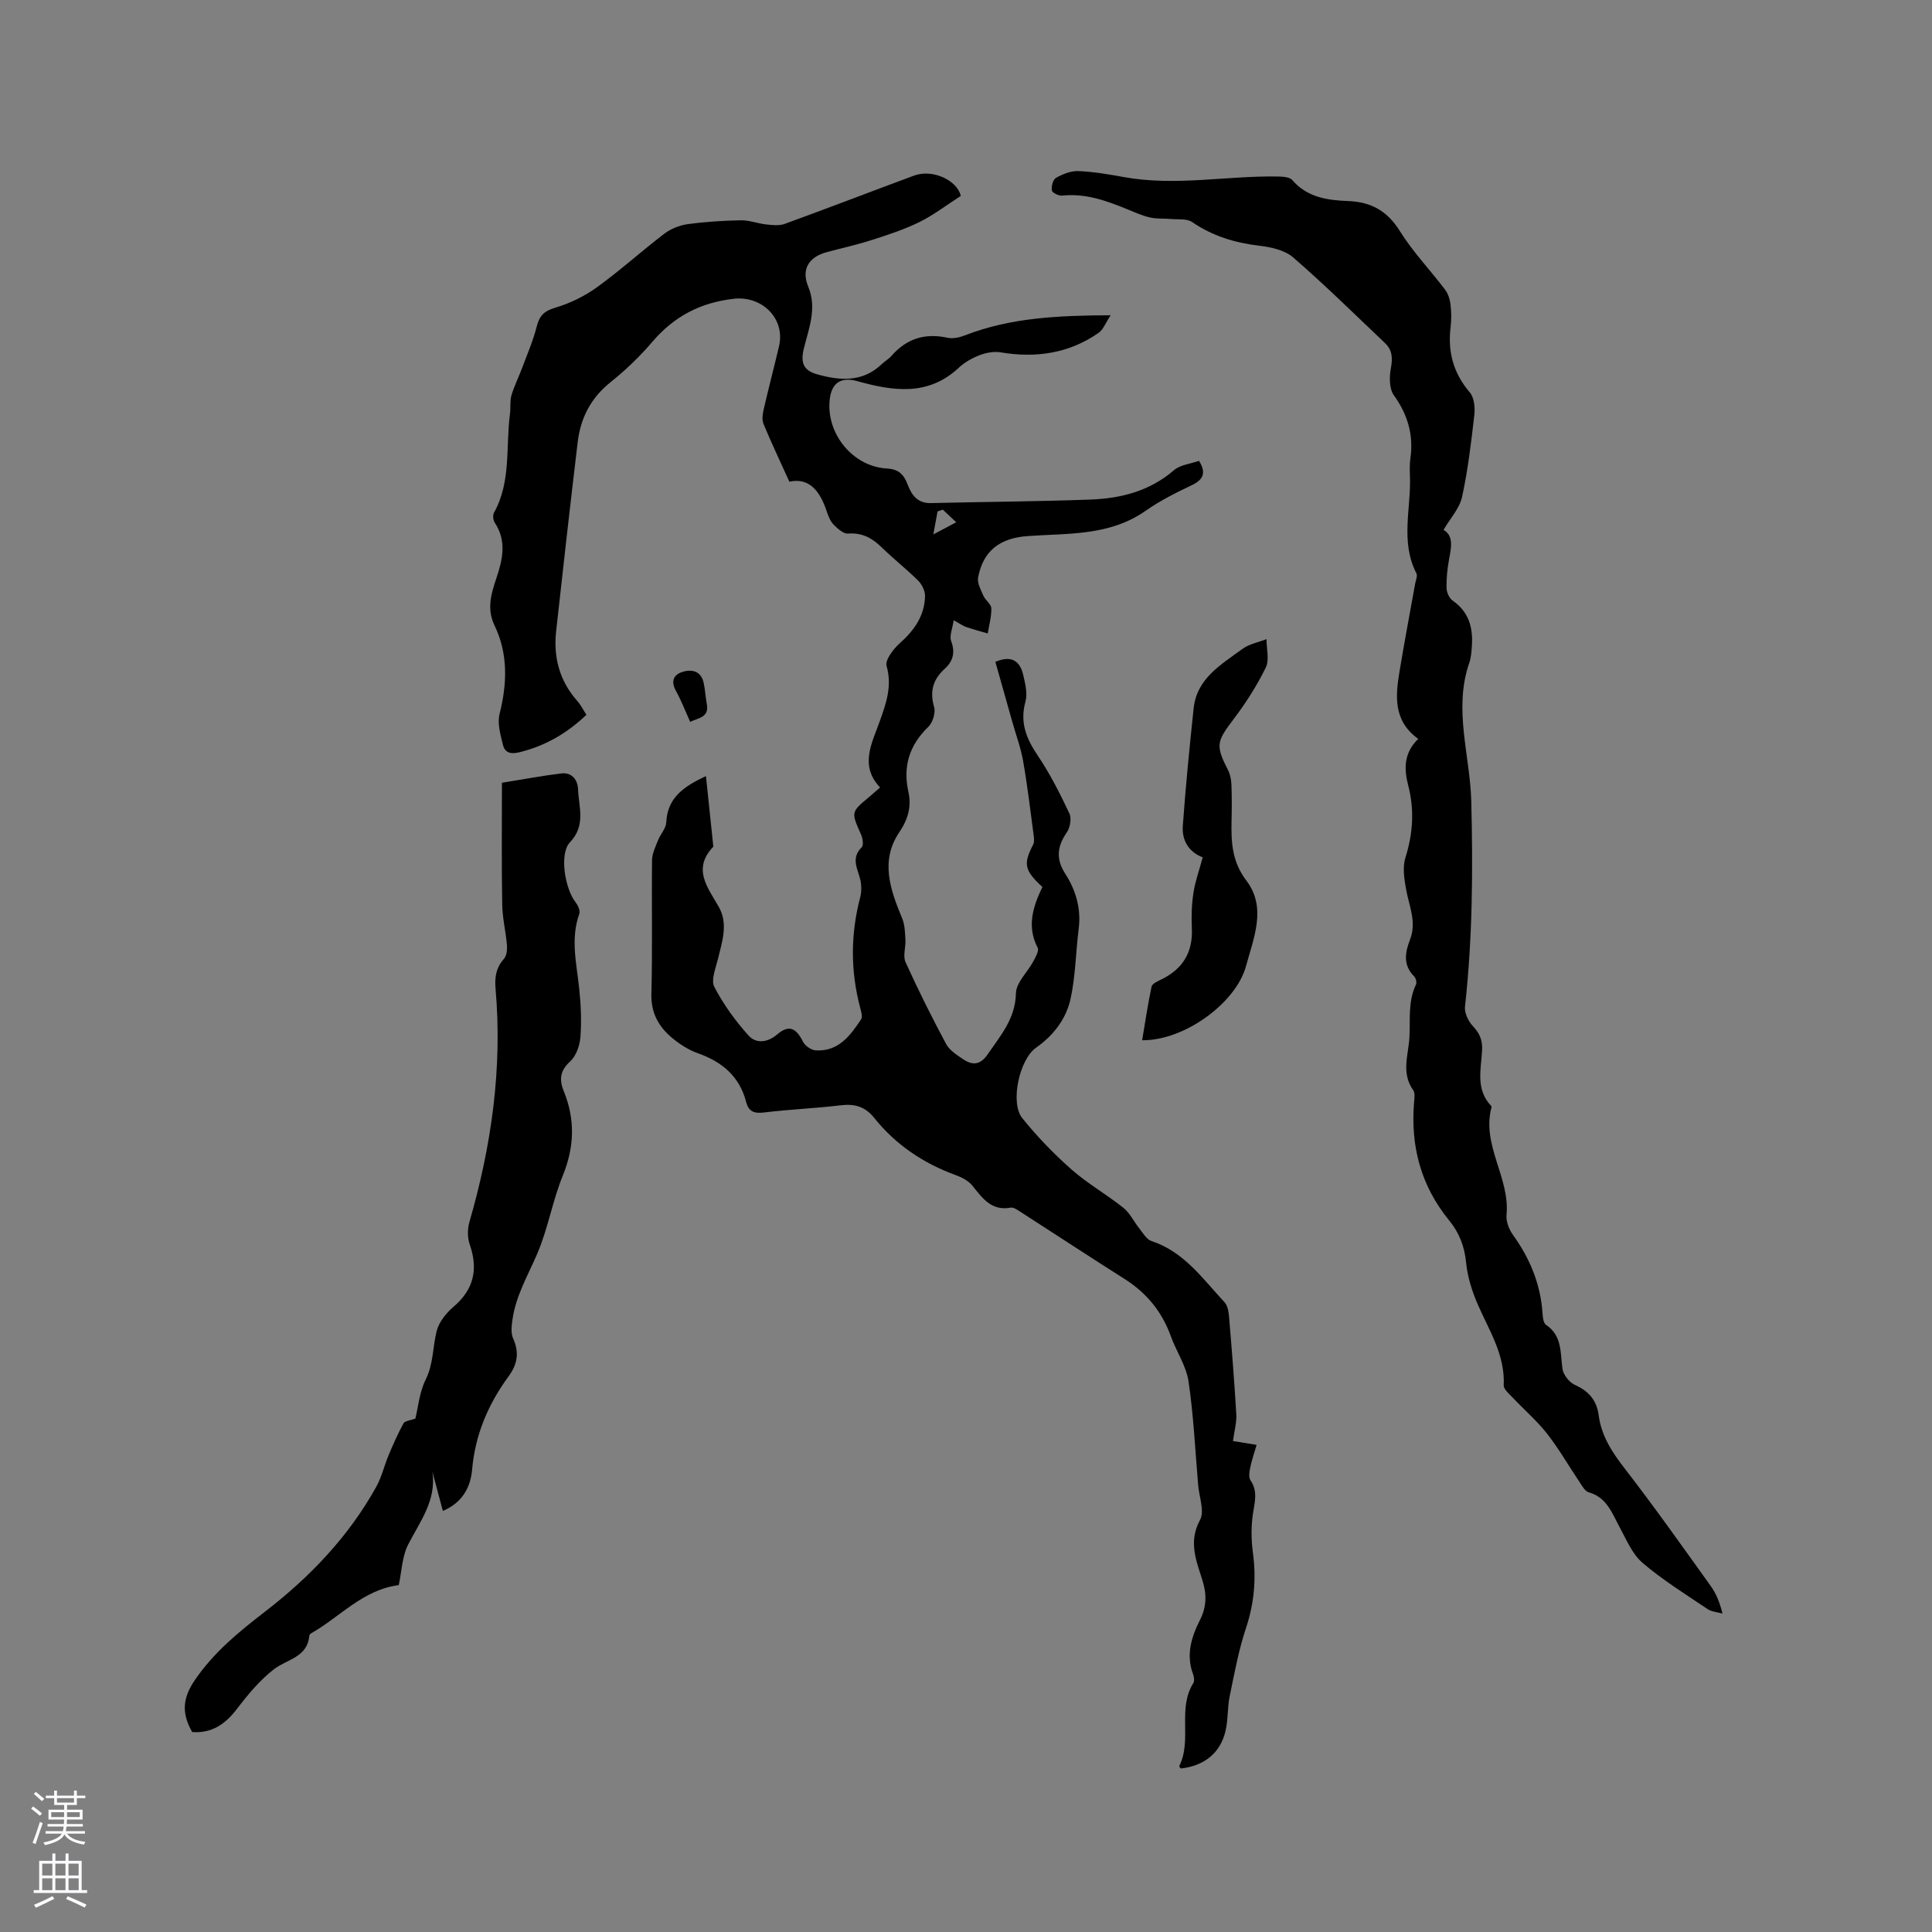 <svg enable-background="new 0 0 400 400" viewBox="0 0 400 400" xmlns="http://www.w3.org/2000/svg"><rect x="0" y="0" width="400" height="400" fill="#808080" stroke="none"/><g fill="#010000"><path d="m255.28 298.35c1.26.21 2.98.49 4.89.8-.48 1.64-1 3.14-1.32 4.68-.18.86-.37 2.03.06 2.66 1.56 2.3.85 4.54.49 6.96-.38 2.62-.36 5.37 0 8 .72 5.35.29 10.45-1.43 15.62-1.52 4.56-2.39 9.35-3.37 14.08-.49 2.37-.32 4.88-.87 7.23-1.07 4.58-4.4 7.22-9.26 7.77-.11-.17-.37-.41-.32-.5 2.71-5.42-.43-11.83 2.9-17.16.28-.44.18-1.29-.03-1.84-1.51-4.02-.37-7.71 1.43-11.27 1.37-2.7 1.42-5.28.5-8.2-1.26-4.02-2.96-7.97-.5-12.48.98-1.79-.17-4.76-.38-7.18-.62-7.18-.94-14.41-2-21.52-.48-3.23-2.53-6.21-3.67-9.37-1.83-5.07-5.01-8.94-9.55-11.82-7.23-4.58-14.39-9.29-21.59-13.92-.62-.4-1.41-.97-2.01-.86-4 .73-5.84-1.96-7.93-4.55-.8-1-2.16-1.72-3.41-2.17-6.72-2.44-12.46-6.29-16.92-11.87-1.88-2.34-4.04-2.95-6.92-2.6-5.26.63-10.57.84-15.82 1.48-2.04.25-3.23-.11-3.77-2.17-1.37-5.3-4.97-8.31-10-10.09-1.95-.69-3.82-1.9-5.41-3.24-2.75-2.32-4.32-5.17-4.21-9.1.25-9.22.03-18.45.14-27.68.02-1.36.72-2.75 1.24-4.07.5-1.27 1.64-2.45 1.7-3.7.24-5.05 3.52-7.41 8.22-9.58.53 5.05 1.03 9.82 1.53 14.6-4.38 4.58-1.22 8.38 1.11 12.44 2.02 3.51.71 7.21-.16 10.83-.46 1.91-1.48 4.34-.75 5.76 1.87 3.61 4.34 7.01 7.06 10.05 1.55 1.73 3.89 1.56 5.98-.22 2.39-2.03 3.88-1.36 5.31 1.51.43.86 1.71 1.75 2.65 1.81 4.7.28 7.15-3.05 9.4-6.44.35-.52 0-1.61-.2-2.39-2.02-7.62-2-15.21 0-22.84.3-1.15.3-2.49.03-3.65-.55-2.29-2-4.48.29-6.73.42-.42.21-1.84-.13-2.62-2.08-4.67-2.12-4.65 1.69-7.81.64-.54 1.26-1.1 2.24-1.95-4.31-4.55-1.68-9.18-.04-13.78 1.32-3.7 2.56-7.23 1.39-11.38-.35-1.25 1.41-3.53 2.76-4.73 2.98-2.66 5.09-5.66 5.2-9.7.03-1.08-.63-2.44-1.41-3.22-2.4-2.39-5.09-4.49-7.52-6.86-1.99-1.95-4.06-3.12-7.01-2.9-.97.07-2.2-1.04-3.02-1.89-.7-.73-1.09-1.82-1.43-2.81-1.37-4.07-3.56-6.95-7.7-6.04-1.93-4.26-3.75-8.08-5.36-11.98-.36-.87-.17-2.08.06-3.07 1-4.33 2.13-8.64 3.15-12.96 1.37-5.8-3.55-10.54-9.39-9.86-6.91.8-12.33 3.65-16.82 8.9-2.6 3.05-5.55 5.88-8.69 8.39-4.08 3.26-6.19 7.43-6.78 12.43-1.55 13.03-3.03 26.07-4.46 39.11-.59 5.39.7 10.28 4.38 14.44.76.86 1.28 1.93 1.89 2.86-4 3.82-8.5 6.43-13.83 7.75-1.85.46-3.03.11-3.44-1.49-.52-2.09-1.2-4.46-.71-6.43 1.58-6.29 1.79-12.42-1.04-18.32-1.66-3.46-.69-6.61.38-9.79 1.31-3.91 2.17-7.71-.34-11.51-.34-.51-.44-1.54-.16-2.04 3.6-6.45 2.41-13.66 3.32-20.52.17-1.26-.05-2.6.3-3.79.57-1.93 1.49-3.75 2.2-5.64 1.06-2.85 2.29-5.66 3.03-8.6.56-2.22 1.5-3.21 3.8-3.89 3.04-.9 6.08-2.37 8.65-4.23 4.81-3.47 9.22-7.48 13.94-11.08 1.34-1.02 3.13-1.76 4.8-1.99 3.67-.51 7.39-.74 11.09-.81 1.72-.03 3.44.66 5.18.85 1.28.14 2.72.32 3.87-.1 8.95-3.26 17.84-6.69 26.78-10 3.9-1.45 8.99 1.03 9.69 4.2-2.94 1.89-5.61 3.96-8.58 5.42-3.19 1.57-6.63 2.68-10.03 3.77-3.02.97-6.14 1.63-9.2 2.47-3.68 1.01-5.25 3.56-3.78 7.11 1.9 4.58.06 8.78-.94 12.99-.71 3 .15 4.44 2.83 5.19 4.78 1.33 9.41 1.66 13.38-2.16.61-.59 1.39-1.01 1.94-1.64 3.13-3.59 6.95-4.81 11.63-3.78 1.15.25 2.56-.08 3.7-.53 9.38-3.63 19.17-4.08 30.08-4.13-1.06 1.59-1.53 2.97-2.5 3.65-6.15 4.27-12.98 5.25-20.28 4.03-1.39-.23-3 .07-4.34.58-1.56.6-3.12 1.48-4.33 2.61-6.4 5.98-13.67 4.81-21.06 2.76-3.3-.91-5.25.34-5.65 3.76-.82 7.04 4.73 13.95 11.84 14.34 2.51.14 3.52 1.31 4.3 3.35.83 2.18 2.06 3.88 4.82 3.81 10.99-.27 22-.32 32.98-.73 6.31-.23 12.29-1.73 17.31-6.07 1.32-1.14 3.47-1.33 5.21-1.95 1.58 2.59.82 3.95-1.6 5.09-3.25 1.54-6.51 3.18-9.44 5.24-7.46 5.25-16.08 4.65-24.46 5.25-5.73.41-9.19 3.04-10.24 8.54-.22 1.17.56 2.59 1.09 3.81.41.94 1.61 1.72 1.64 2.6.05 1.73-.46 3.47-.74 5.21-1.5-.44-3.02-.84-4.5-1.35-.67-.23-1.26-.68-2.55-1.39-.24 1.72-.93 3.23-.52 4.33.89 2.38.36 4.19-1.34 5.73-2.44 2.22-3.13 4.67-2.19 7.92.34 1.18-.29 3.21-1.21 4.1-3.92 3.8-5.29 8.17-4.11 13.48.66 3.01-.07 5.64-1.88 8.32-4.02 5.94-1.87 11.93.58 17.84.56 1.34.59 2.93.68 4.42.09 1.55-.56 3.36.02 4.64 2.6 5.75 5.43 11.41 8.41 16.97.7 1.3 2.21 2.26 3.51 3.14 1.91 1.28 3.53 1.25 5.07-.99 2.68-3.91 5.75-7.38 5.87-12.67.05-2.22 2.39-4.36 3.59-6.59.47-.88 1.23-2.2.91-2.82-2.32-4.48-.94-8.6.98-12.59-3.75-3.45-3.99-4.77-1.93-8.75.29-.55.2-1.37.11-2.04-.68-5.11-1.29-10.24-2.18-15.32-.48-2.73-1.47-5.36-2.22-8.04-1.17-4.16-2.35-8.32-3.52-12.46 3.32-1.42 5.08-.2 5.75 2.65.42 1.82.95 3.89.48 5.58-1.2 4.34.19 7.68 2.56 11.2 2.53 3.75 4.59 7.84 6.53 11.94.49 1.03.16 2.94-.53 3.94-1.99 2.87-2.29 5.5-.35 8.51 2.23 3.46 3.34 7.25 2.81 11.47-.61 4.81-.65 9.72-1.67 14.43-.91 4.18-3.51 7.6-7.16 10.17-3.48 2.45-5.4 11.43-2.85 14.58 3.08 3.82 6.53 7.4 10.21 10.64 3.32 2.93 7.26 5.15 10.73 7.93 1.38 1.11 2.2 2.91 3.34 4.33.74.93 1.46 2.21 2.46 2.54 6.76 2.22 10.63 7.84 15.14 12.68.69.74.86 2.11.95 3.21.56 6.65 1.09 13.31 1.48 19.98.11 1.6-.38 3.27-.68 5.54zm-60.08-192.83c-.36.12-.73.25-1.09.37-.22 1.22-.45 2.44-.87 4.75 2.14-1.13 3.44-1.82 4.74-2.51-.92-.87-1.85-1.74-2.78-2.61z"/><path d="m293.63 152.98c-5.2-3.75-4.72-8.86-3.87-13.99 1-6.06 2.15-12.09 3.23-18.13.13-.72.53-1.62.26-2.16-3.39-6.59-1.05-13.54-1.34-20.31-.05-1.16-.06-2.35.1-3.49.68-4.85-.55-9.06-3.43-13.07-.96-1.34-.95-3.77-.62-5.56.39-2.08.33-3.78-1.2-5.23-6.29-5.97-12.48-12.07-19.03-17.75-1.75-1.52-4.6-2.13-7.03-2.42-5.05-.6-9.66-2-13.89-4.9-1.09-.75-2.89-.49-4.37-.63-1.43-.13-2.9 0-4.28-.3-1.54-.34-3.01-.99-4.48-1.6-4.42-1.82-8.86-3.47-13.8-2.94-.7.08-2.04-.61-2.11-1.09-.13-.83.25-2.25.87-2.59 1.38-.77 3.07-1.46 4.6-1.4 3.16.13 6.32.67 9.44 1.24 10.58 1.93 21.13-.27 31.7-.12 1.08.02 2.6.07 3.17.74 3.09 3.6 7.3 4.18 11.51 4.34 4.83.18 8.16 2.04 10.78 6.24 2.67 4.29 6.24 8.01 9.31 12.06.64.84 1.03 2.01 1.16 3.08.19 1.57.21 3.19.02 4.76-.62 5.1.58 9.51 3.98 13.49.91 1.07 1.11 3.15.93 4.69-.65 5.68-1.32 11.39-2.54 16.96-.51 2.34-2.41 4.38-3.83 6.8 2.12 1.25 1.61 3.61 1.15 6.06-.37 1.97-.57 4-.53 6 .02.89.57 2.11 1.28 2.6 3.38 2.35 4.24 5.65 3.96 9.45-.08 1.16-.16 2.36-.54 3.45-3.31 9.59.17 19.08.42 28.61.36 14.22.27 28.39-1.3 42.55-.14 1.29.69 3.02 1.63 4.02 1.42 1.51 2.03 2.94 1.91 5.05-.22 3.92-1.37 8.07 1.87 11.46.06.07.11.21.08.3-2.1 7.84 3.85 14.56 3.11 22.25-.13 1.32.48 2.98 1.28 4.09 3.55 4.92 5.78 10.28 6.18 16.37.05.81.18 1.98.71 2.33 3.39 2.27 2.94 5.77 3.41 9.11.17 1.24 1.43 2.82 2.6 3.34 2.88 1.3 4.49 3.18 4.91 6.33.57 4.32 2.87 7.75 5.53 11.17 6.09 7.87 11.83 16.01 17.64 24.1 1.1 1.53 1.86 3.3 2.45 5.73-1.04-.3-2.24-.36-3.09-.93-4.57-3.08-9.29-6.01-13.46-9.57-2.12-1.81-3.32-4.76-4.71-7.32-1.6-2.94-2.66-6.23-6.45-7.29-.75-.21-1.33-1.29-1.85-2.07-2.25-3.34-4.26-6.86-6.73-10.03-2.1-2.69-4.75-4.96-7.1-7.46-.75-.79-1.94-1.76-1.9-2.6.29-6.29-3.01-11.32-5.37-16.72-1.2-2.74-2.13-5.74-2.42-8.7-.33-3.34-1.45-6.2-3.48-8.67-5.88-7.18-8.05-15.38-7.29-24.51.07-.83.24-1.91-.18-2.49-2.55-3.57-.97-7.29-.78-11.03.19-3.66-.32-7.35 1.35-10.83.21-.43-.02-1.36-.39-1.72-2.35-2.35-1.85-4.99-.83-7.62 1.38-3.57-.16-6.82-.79-10.21-.41-2.21-.81-4.71-.17-6.75 1.58-5.01 1.88-9.92.57-14.96-.88-3.42-.93-6.69 2.08-9.61z"/><path d="m103.92 162.06c4.57-.73 8.4-1.46 12.27-1.93 2.23-.27 3.42 1.35 3.49 3.28.14 3.71 1.67 7.47-1.68 10.98-2.26 2.37-1.01 9.63 1.14 12.38.51.65 1.03 1.78.8 2.42-1.85 5.16-.58 10.26-.03 15.4.36 3.35.51 6.76.26 10.11-.13 1.77-.89 3.94-2.14 5.07-2.12 1.93-2.27 3.79-1.31 6.14 2.38 5.85 2.22 11.53-.19 17.46-2.15 5.27-3.08 11.05-5.33 16.27-1.91 4.44-4.39 8.63-5.09 13.5-.19 1.3-.38 2.84.12 3.95 1.31 2.93.93 5.32-.95 7.89-4.19 5.72-6.9 12.04-7.53 19.24-.32 3.73-2.02 6.88-6.06 8.6-.74-2.78-1.46-5.45-2.17-8.13.88 5.94-2.54 10.27-4.99 15.04-1.3 2.53-1.37 5.69-1.97 8.45-7.44.96-12.17 6.6-18.14 9.98-.17.1-.36.32-.38.5-.41 4.51-4.6 4.84-7.31 6.93-2.93 2.26-5.39 5.23-7.66 8.2-2.43 3.19-5.23 5.11-9.28 4.81-2.16-3.8-2.08-6.91.54-10.74 3.93-5.78 9.15-10.03 14.47-14.13 9.35-7.21 17.33-15.53 23.08-25.87 1.15-2.06 1.68-4.46 2.61-6.66.93-2.21 1.9-4.42 3.06-6.52.28-.51 1.36-.57 2.45-.98.58-2.35.83-5.45 2.12-8.04 1.62-3.26 1.46-6.71 2.27-10.02.46-1.88 1.96-3.77 3.49-5.07 4.23-3.61 5.16-7.77 3.37-12.92-.48-1.39-.48-3.19-.07-4.62 4.58-15.81 6.86-31.86 5.42-48.33-.2-2.32.08-4.33 1.72-6.16.57-.64.71-1.88.64-2.82-.23-2.8-.93-5.59-.98-8.38-.15-8.36-.06-16.73-.06-25.28z"/><path d="m249.01 177.51c-3.02-1.18-4.33-3.63-4.12-6.53.58-8.12 1.38-16.23 2.24-24.33.66-6.23 5.73-9.07 10.1-12.3 1.4-1.03 3.31-1.36 4.99-2.02-.01 1.98.63 4.28-.16 5.89-1.83 3.74-4.12 7.32-6.64 10.65-3.57 4.72-3.79 5.42-1.12 10.68.45.9.62 2.01.66 3.03.09 2.43.08 4.87.02 7.31-.1 4.43.07 8.49 3.09 12.46 4.21 5.55 1.5 11.81-.1 17.68-2.1 7.69-12.84 15.46-21.5 15.34.63-3.76 1.18-7.45 1.95-11.11.13-.59 1.2-1.08 1.93-1.43 4.49-2.16 6.66-5.62 6.41-10.68-.12-2.42-.04-4.89.33-7.29.36-2.38 1.2-4.69 1.92-7.35z"/><path d="m142.89 149.45c-1.01-2.24-1.83-4.4-2.94-6.4-1.09-1.97-.55-3.35 1.35-3.94 1.95-.61 3.84-.19 4.38 2.24.32 1.43.37 2.92.65 4.37.55 2.78-1.64 2.88-3.44 3.73z"/></g><path d="m6.44 374.46.42-.45c.65.47 1.27.95 1.85 1.44l-.45.49c-.65-.56-1.25-1.06-1.82-1.48m.93 7.33-.63-.26c.55-1.36 1.05-2.8 1.52-4.33.19.1.38.19.59.27-.46 1.29-.95 2.73-1.48 4.32m-.38-10.38.44-.42c.43.34 1.01.82 1.74 1.44l-.49.49c-.53-.51-1.09-1.01-1.69-1.51m2.5.35h1.72v-1.04h.59v1.04h3.52v-1.04h.59v1.04h1.75v.53h-1.75v1.42h-2.03v.97h3.22v2.03h-3.24c0 .35-.01.66-.03.93h3.32v.53h-3.37c-.03.27-.08.58-.15.94h3.96v.53h-3.71c.67.92 1.93 1.48 3.79 1.68-.13.24-.23.44-.29.59-2.13-.38-3.48-1.08-4.04-2.12-.43.97-1.77 1.72-4.03 2.23-.09-.19-.2-.37-.33-.55 2.1-.42 3.37-1.03 3.81-1.83h-3.36v-.53h3.58c.08-.29.13-.61.16-.94h-3.33v-.53h3.39c.02-.27.04-.58.04-.93h-3.23v-2.03h3.25v-.97h-2.07v-1.42h-1.73zm1.12 3.44v1h2.65c.01-.3.02-.44.01-.4v-.25-.35zm1.19-2h3.52v-.91h-3.52zm4.71 2h-2.63v.59c0 .15-.01.28-.01.4h2.64z" fill="#fbfafc"/><path d="m13.56 383.74h.63v1.52h2.72v6.07h1.13v.6h-11.06v-.6h1.13v-6.07h2.73v-1.52h.63v1.52h2.1v-1.52zm-2.69 8.83.38.56c-1.24.63-2.53 1.25-3.85 1.85-.1-.21-.21-.42-.34-.63 1.36-.55 2.63-1.15 3.81-1.78m-2.13-4.27h2.1v-2.45h-2.1zm0 3.04h2.1v-2.46h-2.1zm2.72-3.04h2.1v-2.45h-2.1zm0 3.04h2.1v-2.46h-2.1zm6.07 3.6c-1.41-.71-2.7-1.3-3.86-1.78l.35-.56c1.45.62 2.75 1.19 3.88 1.72zm-1.25-9.09h-2.1v2.45h2.1zm-2.09 5.49h2.1v-2.46h-2.1z" fill="#fbfafc"/></svg>